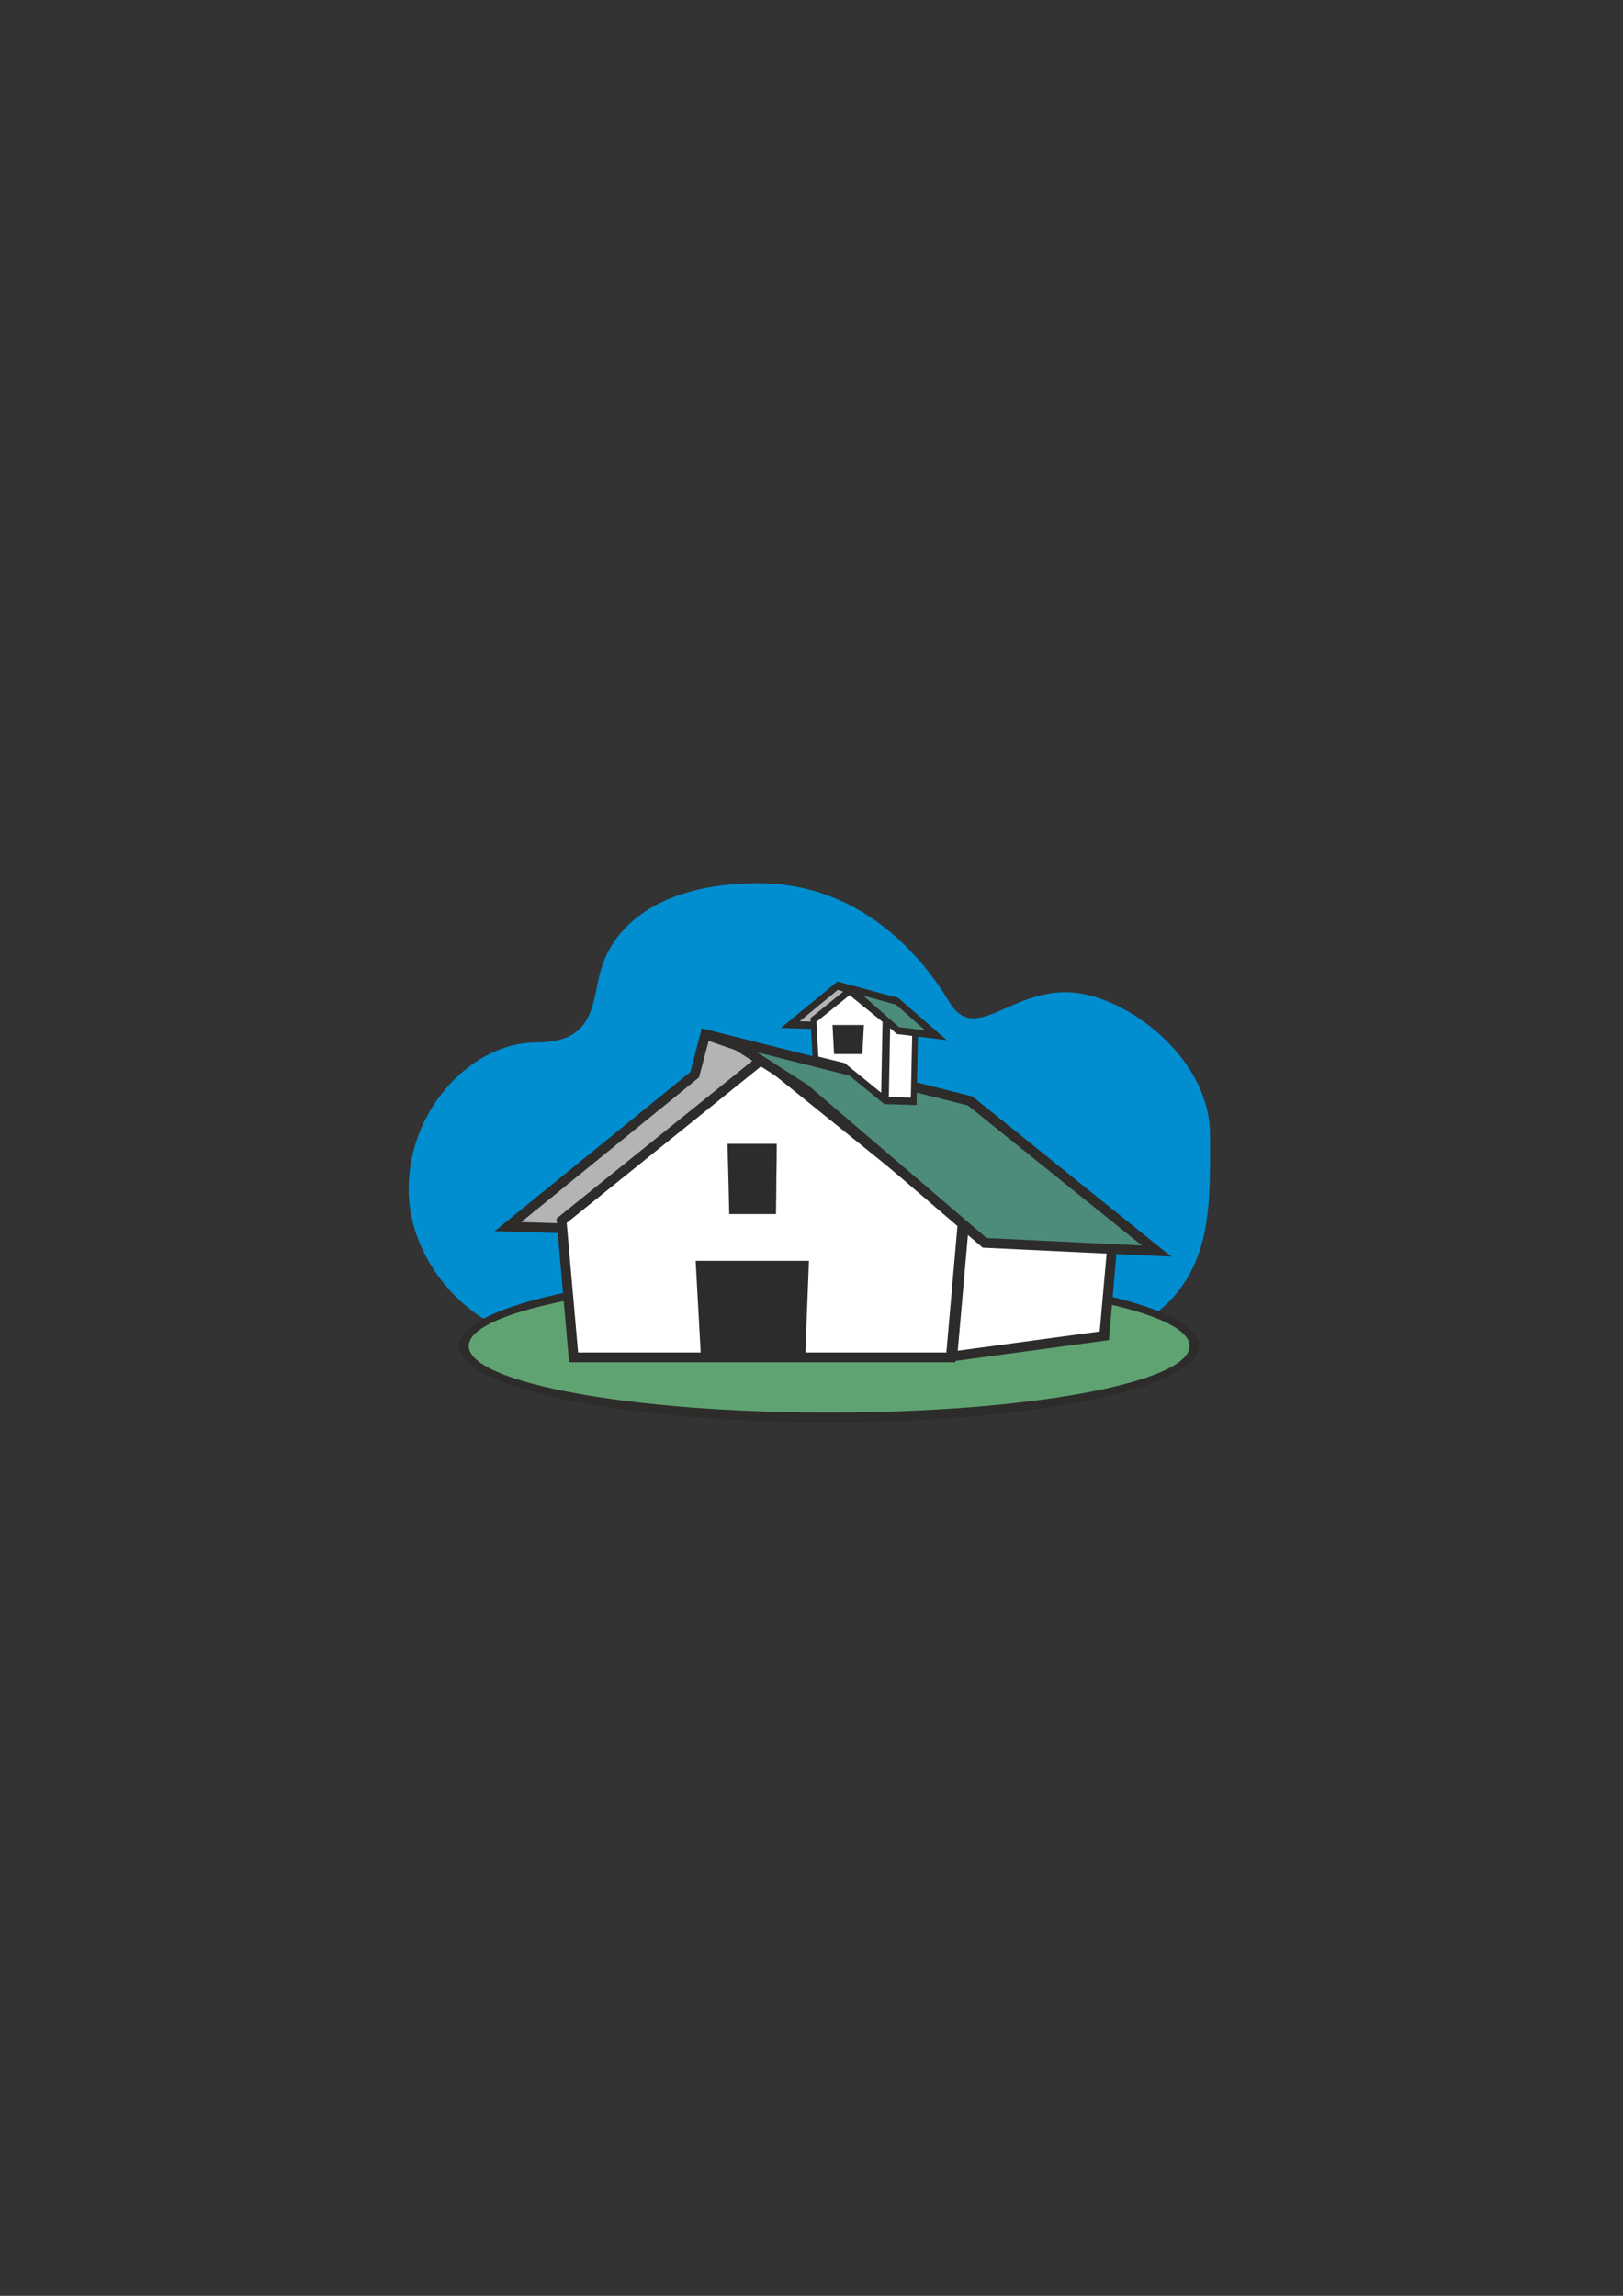 <?xml version="1.0" encoding="utf-8"?>
<!-- Created by UniConvertor 2.0rc4 (https://sk1project.net/) -->
<svg xmlns="http://www.w3.org/2000/svg" height="841.89pt" viewBox="0 0 595.276 841.89" width="595.276pt" version="1.1" xmlns:xlink="http://www.w3.org/1999/xlink" id="88b33980-f613-11ea-85c4-dcc15c148e23">

<rect x="0" y="0" width="595.276" height="841.89" fill="#333333" stroke="none"/>

<g>
	<g>
		<path style="fill:#008ed1;" d="M 390.806,363.849 C 412.046,363.849 443.798,387.537 443.798,416.049 443.798,444.561 445.382,471.777 413.63,488.193 381.878,504.609 285.83,511.449 260.63,490.353 235.43,469.257 216.566,489.777 196.55,489.777 176.534,489.777 149.894,465.585 149.894,435.993 149.894,406.401 173.438,382.281 196.55,382.281 219.662,382.281 216.71,366.297 220.958,353.841 225.206,341.313 239.75,323.889 278.198,323.889 316.574,323.889 338.894,351.897 348.11,367.377 357.326,382.785 369.638,363.849 390.806,363.849 L 390.806,363.849 Z" />
		<g>
			<path style="fill:#2d2c2b;" d="M 304.046,465.585 C 378.854,465.585 439.91,478.185 439.91,493.593 439.91,509.073 378.854,521.601 304.046,521.601 229.31,521.601 168.326,509.073 168.326,493.593 168.326,478.185 229.31,465.585 304.046,465.585 L 304.046,465.585 Z" />
		</g>
		<path style="fill:#60a372;" d="M 304.046,469.185 C 231.326,469.185 171.926,480.201 171.926,493.593 171.926,507.057 231.326,518.001 304.046,518.001 376.91,518.001 436.31,507.057 436.31,493.593 436.31,480.201 376.91,469.185 304.046,469.185 L 304.046,469.185 Z" />
		<path style="fill:none;" d="M 347.102,495.969 L 399.23,488.913 291.23,488.913 212.03,495.969 347.102,495.969 Z" />
		<g>
			<path style="fill:#2d2c2b;" d="M 410.606,446.865 L 406.718,491.433 347.246,499.497 352.142,444.057 410.606,446.865 Z" />
		</g>
		<path style="fill:#ffffff;" d="M 355.454,447.801 L 406.718,450.249 403.334,488.265 351.278,495.321 355.454,447.801 Z" />
		<path style="fill:none;" d="M 212.03,495.969 L 291.23,488.913 287.846,450.897 207.854,448.449 212.03,495.969 Z" />
		<g>
			<path style="fill:#2d2c2b;" d="M 281.294,454.497 L 341.198,401.361 281.006,385.161 257.39,377.097 253.214,393.081 181.43,451.473 281.294,454.497 Z" />
		</g>
		<path style="fill:#b2b4b6;" d="M 191.15,448.161 L 279.998,450.897 333.854,403.089 279.998,388.617 259.91,381.705 256.382,395.097 191.15,448.161 Z" />
		<g>
			<path style="fill:#2d2c2b;" d="M 355.094,446.865 L 350.414,499.569 208.718,499.569 204.11,446.865 279.638,386.025 355.094,446.865 Z" />
		</g>
		<path style="fill:#ffffff;" d="M 279.638,390.633 L 351.278,448.449 347.102,495.969 212.03,495.969 207.854,448.449 279.638,390.633 Z" />
		<g>
			<path style="fill:#2d2c2b;" d="M 356.678,402.081 L 429.614,460.833 360.422,457.521 294.182,400.785 257.39,377.097 356.678,402.081 Z" />
		</g>
		<path style="fill:#4d8b7b;" d="M 277.694,385.881 L 355.022,405.393 418.814,456.729 361.862,453.993 296.342,397.905 277.694,385.881 Z" />
		<path style="fill:#2d2c2b;" d="M 255.158,462.345 C 262.07,462.345 268.982,462.345 275.894,462.345 282.878,462.345 289.79,462.345 296.702,462.345 296.486,468.681 296.198,474.873 295.982,480.849 295.766,486.681 295.55,492.369 295.334,497.841 288.926,497.841 282.59,497.841 276.182,497.841 269.846,497.841 263.438,497.841 257.102,497.841 256.814,492.369 256.454,486.681 256.166,480.849 255.806,474.873 255.518,468.681 255.158,462.345 L 255.158,462.345 Z M 266.822,419.433 C 269.846,419.433 272.87,419.433 275.894,419.433 278.918,419.433 281.942,419.433 284.894,419.433 284.894,423.897 284.822,428.361 284.75,432.681 284.75,436.929 284.678,441.105 284.606,445.209 281.798,445.209 278.918,445.209 276.038,445.209 273.23,445.209 270.35,445.209 267.47,445.209 267.398,441.105 267.254,436.929 267.182,432.681 267.038,428.361 266.966,423.897 266.822,419.433 L 266.822,419.433 Z" />
		<path style="fill:none;" d="M 322.982,382.713 L 331.838,381.561 313.55,381.561 300.158,382.713 322.982,382.713 Z" />
		<path style="fill:none;" d="M 300.158,382.713 L 313.55,381.561 312.974,375.153 299.438,374.721 300.158,382.713 Z" />
		<path style="fill:#2d2c2b;" d="M 309.518,377.673 L 323.27,365.433 306.926,360.105 286.406,376.953 309.518,377.673 Z" />
		<path style="fill:#b2b4b6;" d="M 293.318,374.505 L 308.87,374.937 318.302,366.585 307.286,362.985 293.318,374.505 Z" />
		<path style="fill:#2d2c2b;" d="M 324.35,404.889 L 309.014,392.361 298.142,389.697 297.278,373.353 311.606,361.761 324.998,372.561 336.806,373.209 336.158,405.249 324.35,404.889 Z" />
		<path style="fill:#ffffff;" d="M 311.606,364.929 L 323.702,374.721 323.198,400.713 309.806,389.841 300.158,387.465 299.438,374.721 311.606,364.929 Z" />
		<path style="fill:#ffffff;" d="M 326.51,375.297 L 334.646,375.729 334.07,402.513 326.006,402.297 326.51,375.297 Z" />
		<path style="fill:#2d2c2b;" d="M 329.462,365.937 L 347.246,381.417 328.958,379.185 306.71,359.817 329.462,365.937 Z" />
		<path style="fill:#4d8b7b;" d="M 316.646,365.145 L 328.598,368.385 339.326,377.817 329.75,376.665 316.646,365.145 Z" />
		<path style="fill:#2d2c2b;" d="M 305.342,375.873 L 316.862,375.873 316.286,386.529 305.918,386.529 305.342,375.873 Z" />
	</g>
</g>
</svg>